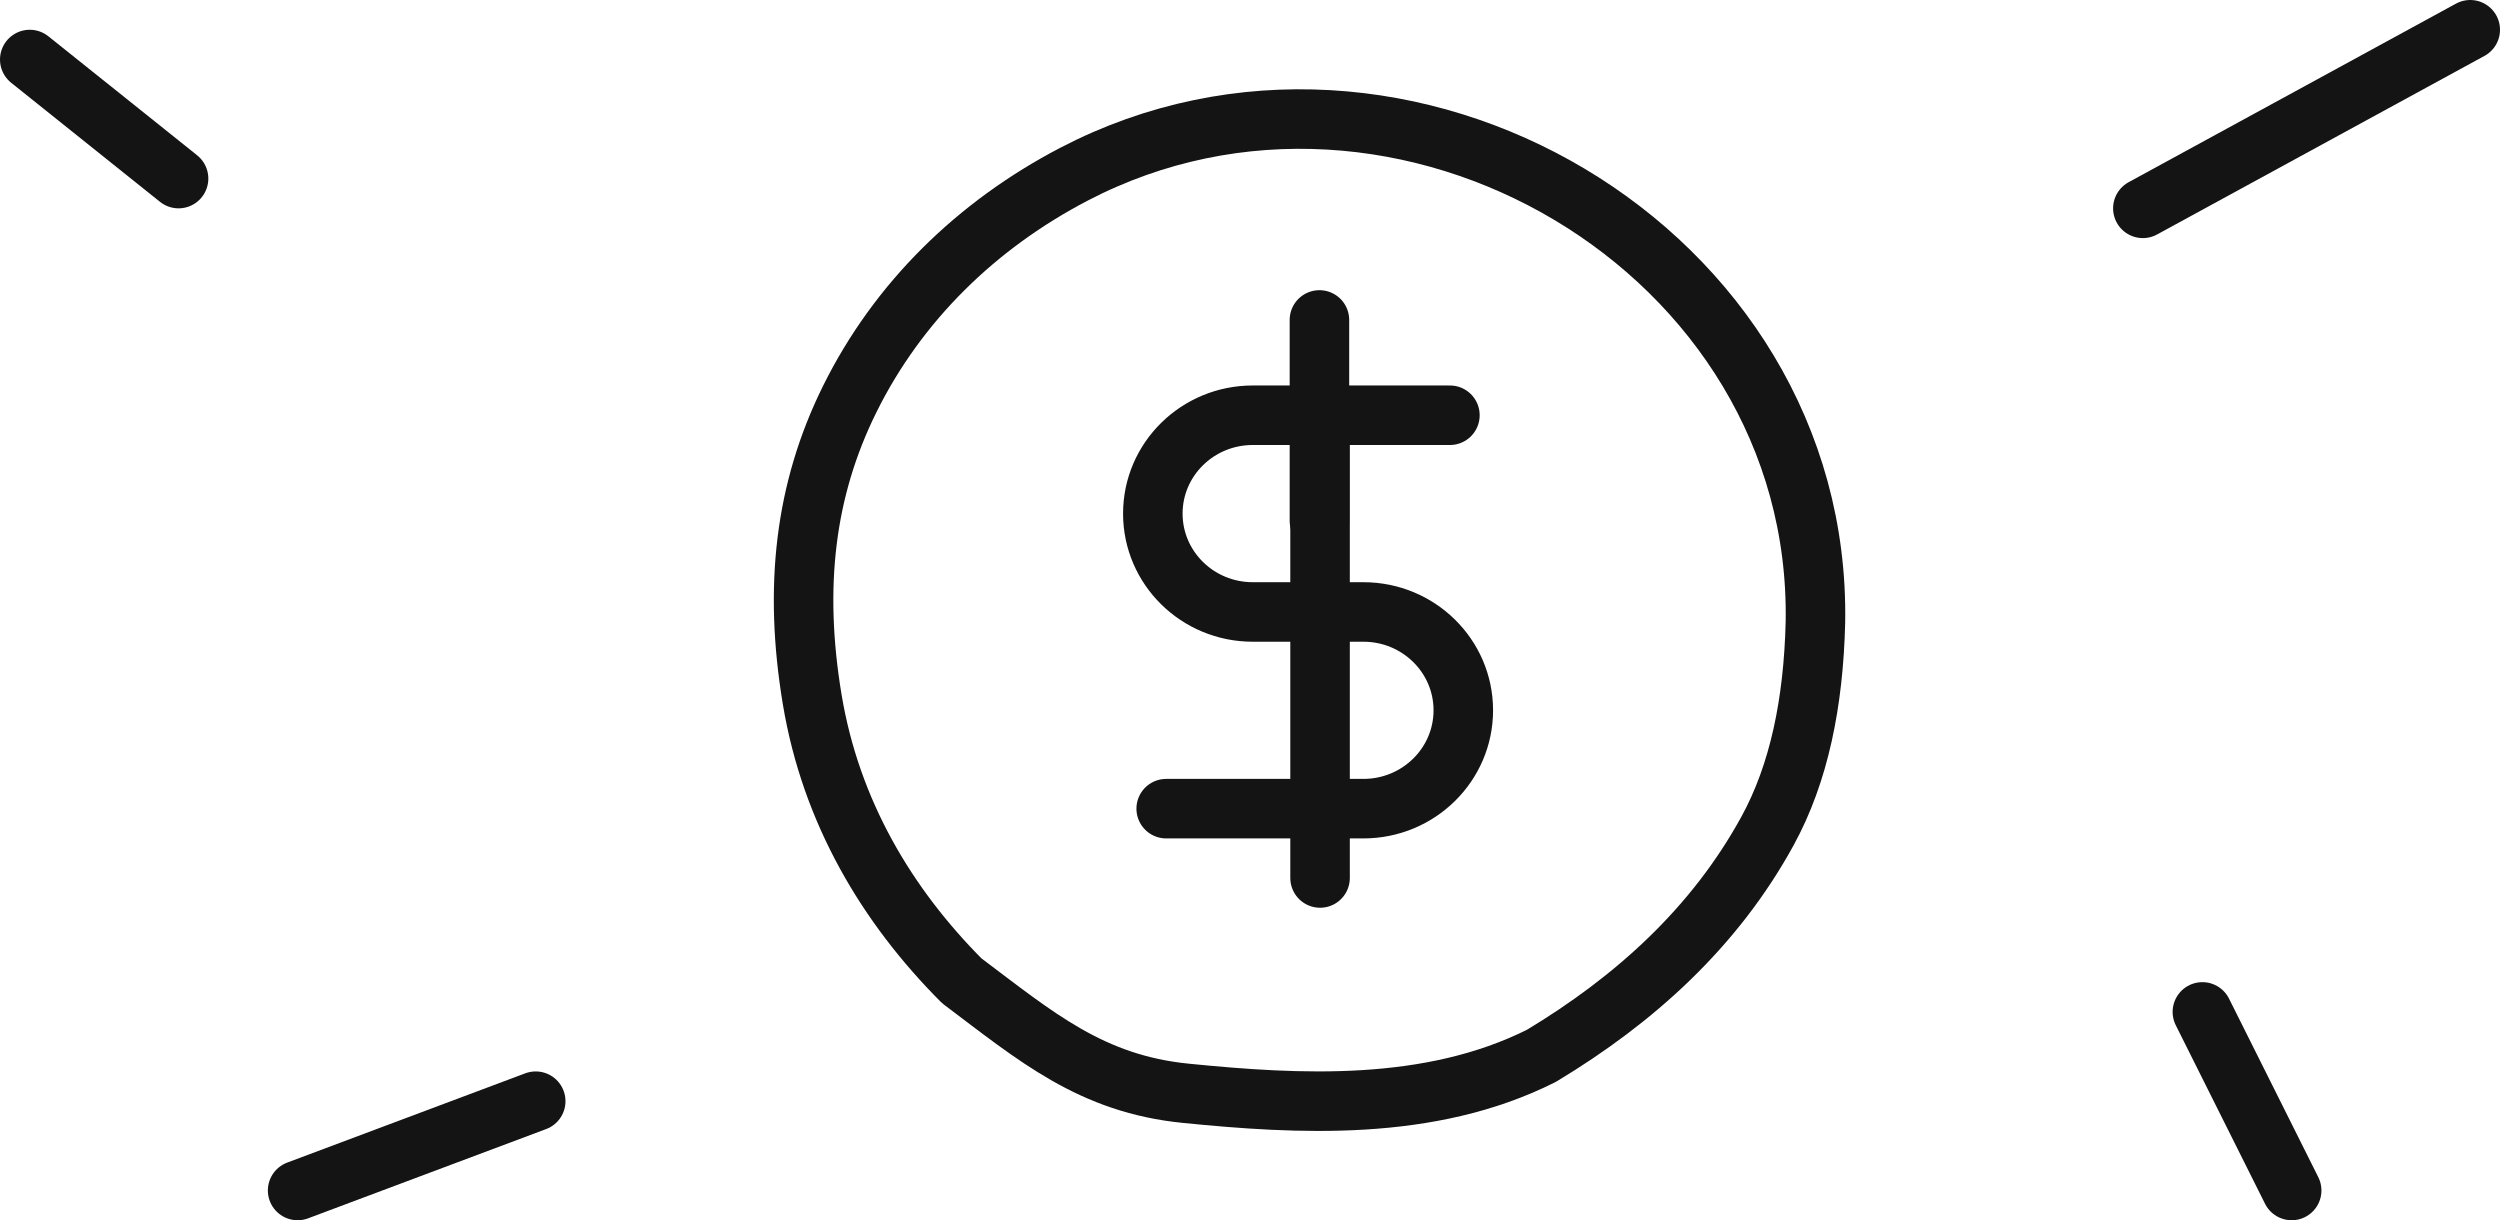 <svg width="84" height="41" viewBox="0 0 84 41" fill="none" xmlns="http://www.w3.org/2000/svg">
<path d="M39.184 27.171H45.81C47.664 27.171 49.167 25.691 49.167 23.866V23.866C49.167 22.041 47.664 20.562 45.81 20.562H42.092C40.238 20.562 38.735 19.082 38.735 17.257V17.257C38.735 15.432 40.238 13.952 42.092 13.952H48.717" stroke="#141414" stroke-width="2" stroke-linecap="round" stroke-linejoin="round"/>
<path d="M44.354 13.75L44.354 29.5" stroke="#141414" stroke-width="2" stroke-linecap="round" stroke-linejoin="round"/>
<path d="M44.333 10.75L44.333 17.5" stroke="#141414" stroke-width="2" stroke-linecap="round" stroke-linejoin="round"/>
<path d="M60.998 20.907C61.215 8.374 47.066 0.128 36.086 5.853C32.835 7.548 30.175 10.124 28.547 13.417C27.044 16.457 26.662 19.719 27.29 23.501C27.919 27.282 29.803 30.434 32.316 32.955C34.829 34.846 36.667 36.42 39.855 36.736C43.606 37.109 48.022 37.367 51.791 35.476C54.932 33.585 57.613 31.162 59.388 27.921C60.456 25.973 60.934 23.583 60.998 20.907Z" stroke="#141414" stroke-width="2" stroke-linecap="round" stroke-linejoin="round"/>
<path d="M10 40L18 37" stroke="#141414" stroke-width="2" stroke-linecap="round" stroke-linejoin="round"/>
<path d="M1 2L6 6" stroke="#141414" stroke-width="2" stroke-linecap="round" stroke-linejoin="round"/>
<path d="M72 7L83 1" stroke="#141414" stroke-width="2" stroke-linecap="round" stroke-linejoin="round"/>
<path d="M77 40L74 34" stroke="#141414" stroke-width="2" stroke-linecap="round" stroke-linejoin="round"/>
</svg>
